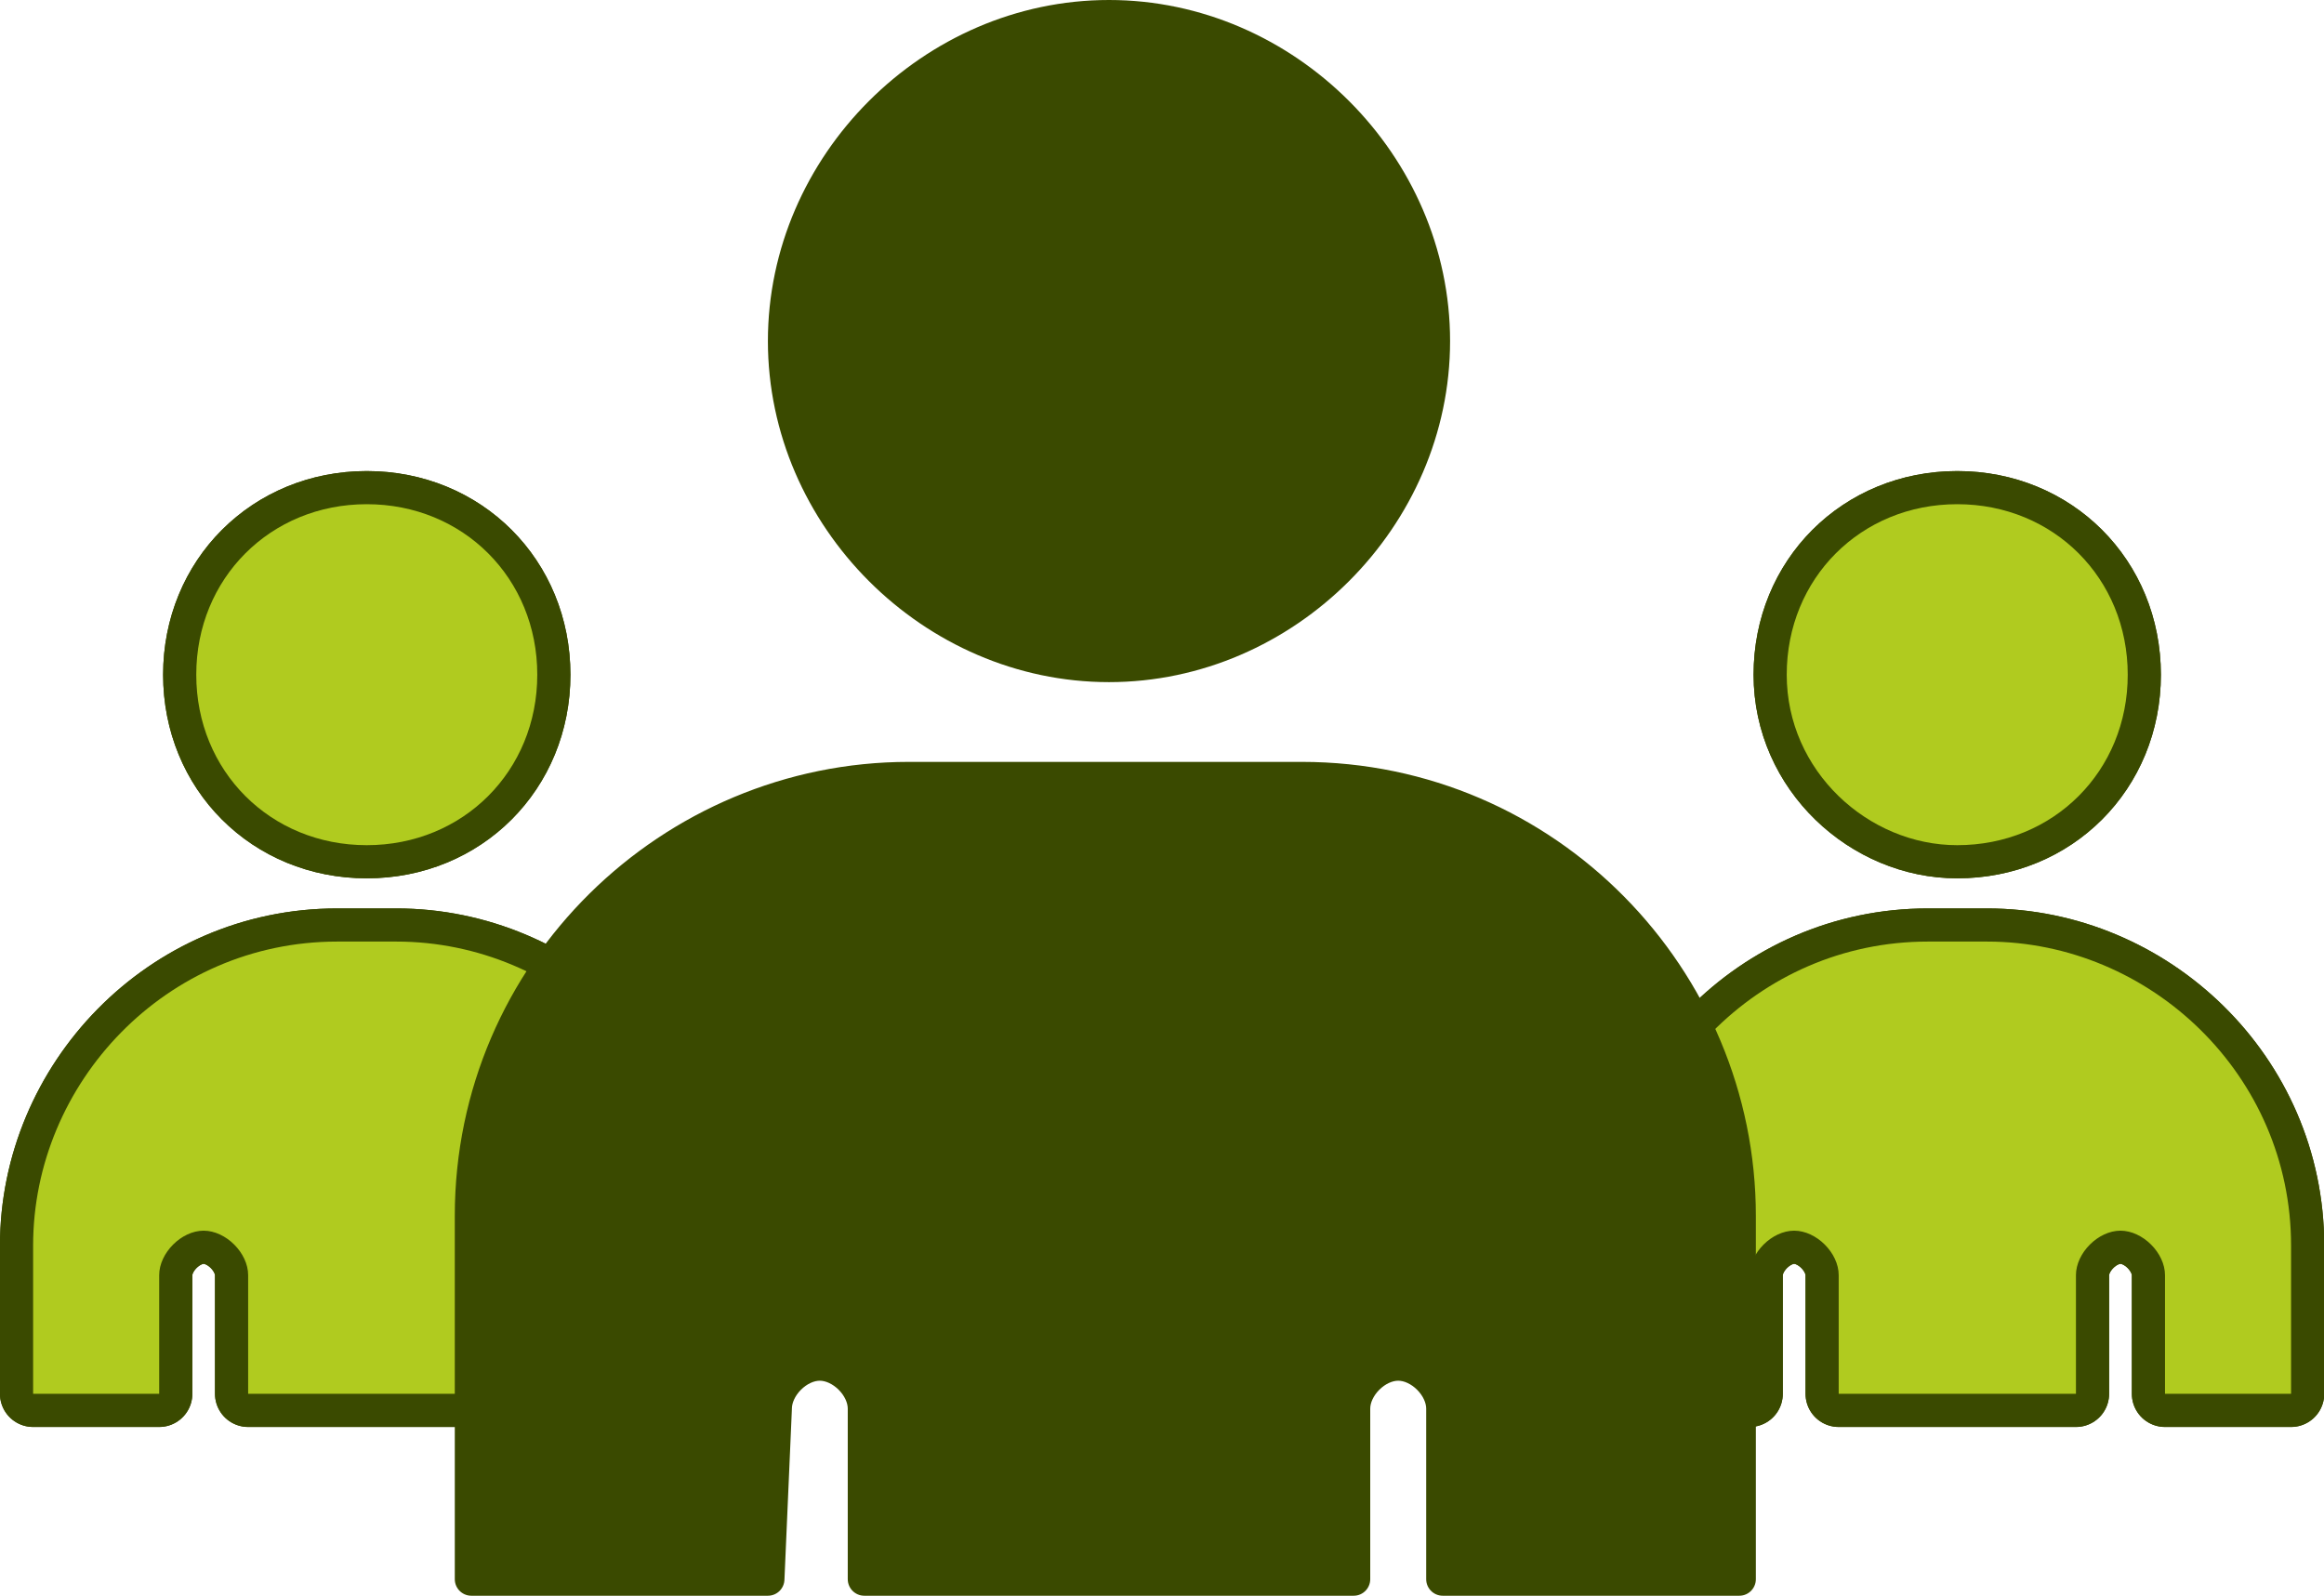 <?xml version="1.0" encoding="UTF-8"?> <!-- Creator: CorelDRAW --> <svg xmlns="http://www.w3.org/2000/svg" xmlns:xlink="http://www.w3.org/1999/xlink" xmlns:xodm="http://www.corel.com/coreldraw/odm/2003" xml:space="preserve" width="37.115mm" height="25.487mm" style="shape-rendering:geometricPrecision; text-rendering:geometricPrecision; image-rendering:optimizeQuality; fill-rule:evenodd; clip-rule:evenodd" viewBox="0 0 256.25 175.97"> <defs> <style type="text/css"> <![CDATA[ .str0 {stroke:#3A4A00;stroke-width:7.31;stroke-linecap:round;stroke-linejoin:round;stroke-miterlimit:10} .str1 {stroke:#3A4A00;stroke-width:7.31;stroke-linecap:round;stroke-linejoin:round;stroke-miterlimit:10} .str2 {stroke:#3A4A00;stroke-width:3.65;stroke-linecap:round;stroke-linejoin:round;stroke-miterlimit:10} .fil0 {fill:none;fill-rule:nonzero} .fil1 {fill:#B0CB1F;fill-rule:nonzero} .fil2 {fill:#3A4A00;fill-rule:nonzero} ]]> </style> </defs> <g id="Layer_x0020_1">  <g id="_2619274472352"> <g> <g> <path class="fil0 str0" d="M3.65 153.7l13.9 0 0 -13.08c0,-2.45 2.45,-4.91 4.9,-4.91 2.45,0 4.91,2.45 4.91,4.91l0 13.08 26.16 0 0 -13.08c0,-2.45 2.45,-4.91 4.91,-4.91 2.45,0 4.9,2.45 4.9,4.91l0 13.08 13.9 0 0 -16.35c0,-18.8 -15.53,-33.52 -33.52,-33.52 -4.09,0 -2.45,0 -6.54,0 -18.8,0 -33.52,15.53 -33.52,33.52l0 16.35z"></path> <path id="_1" class="fil1" d="M3.65 153.7l13.9 0 0 -13.08c0,-2.45 2.45,-4.91 4.9,-4.91 2.45,0 4.91,2.45 4.91,4.91l0 13.08 26.16 0 0 -13.08c0,-2.45 2.45,-4.91 4.91,-4.91 2.45,0 4.9,2.45 4.9,4.91l0 13.08 13.9 0 0 -16.35c0,-18.8 -15.53,-33.52 -33.52,-33.52 -4.09,0 -2.45,0 -6.54,0 -18.8,0 -33.52,15.53 -33.52,33.52l0 16.35z"></path> </g> <g> <path class="fil0 str0" d="M40.44 93.2l0 0c10.63,0 18.8,-8.18 18.8,-18.8 0,-10.63 -8.17,-18.8 -18.8,-18.8 -10.63,0 -18.8,8.18 -18.8,18.8 0,10.63 8.17,18.8 18.8,18.8z"></path> <path id="_1_0" class="fil1" d="M40.44 93.2l0 0c10.63,0 18.8,-8.18 18.8,-18.8 0,-10.63 -8.17,-18.8 -18.8,-18.8 -10.63,0 -18.8,8.18 -18.8,18.8 0,10.63 8.17,18.8 18.8,18.8z"></path> </g> <g> <path class="fil0 str0" d="M3.65 153.7l13.9 0 0 -13.08c0,-2.45 2.45,-4.91 4.9,-4.91 2.45,0 4.91,2.45 4.91,4.91l0 13.08 26.16 0 0 -13.08c0,-2.45 2.45,-4.91 4.91,-4.91 2.45,0 4.9,2.45 4.9,4.91l0 13.08 13.9 0 0 -16.35c0,-18.8 -15.53,-33.52 -33.52,-33.52 -4.09,0 -2.45,0 -6.54,0 -18.8,0 -33.52,15.53 -33.52,33.52l0 16.35z"></path> <path id="_1_1" class="fil1" d="M3.65 153.7l13.9 0 0 -13.08c0,-2.45 2.45,-4.91 4.9,-4.91 2.45,0 4.91,2.45 4.91,4.91l0 13.08 26.16 0 0 -13.08c0,-2.45 2.45,-4.91 4.91,-4.91 2.45,0 4.9,2.45 4.9,4.91l0 13.08 13.9 0 0 -16.35c0,-18.8 -15.53,-33.52 -33.52,-33.52 -4.09,0 -2.45,0 -6.54,0 -18.8,0 -33.52,15.53 -33.52,33.52l0 16.35z"></path> </g> <g> <path class="fil0 str0" d="M40.44 93.2l0 0c10.63,0 18.8,-8.18 18.8,-18.8 0,-10.63 -8.17,-18.8 -18.8,-18.8 -10.63,0 -18.8,8.18 -18.8,18.8 0,10.63 8.17,18.8 18.8,18.8z"></path> <path id="_1_2" class="fil1" d="M40.44 93.2l0 0c10.63,0 18.8,-8.18 18.8,-18.8 0,-10.63 -8.17,-18.8 -18.8,-18.8 -10.63,0 -18.8,8.18 -18.8,18.8 0,10.63 8.17,18.8 18.8,18.8z"></path> </g> </g> <g> <g> <path class="fil0 str1" d="M179.02 153.7l13.9 0 0 -13.08c0,-2.45 2.45,-4.91 4.91,-4.91 2.45,0 4.91,2.45 4.91,4.91l0 13.08 26.16 0 0 -13.08c0,-2.45 2.45,-4.91 4.91,-4.91 2.45,0 4.91,2.45 4.91,4.91l0 13.08 13.9 0 0 -16.35c0,-18.8 -15.53,-33.52 -33.52,-33.52 -4.09,0 -2.45,0 -6.54,0 -18.8,0 -33.52,15.53 -33.52,33.52l0 16.35z"></path> <path id="_1_3" class="fil1" d="M179.02 153.7l13.9 0 0 -13.08c0,-2.45 2.45,-4.91 4.91,-4.91 2.45,0 4.91,2.45 4.91,4.91l0 13.08 26.16 0 0 -13.08c0,-2.45 2.45,-4.91 4.91,-4.91 2.45,0 4.91,2.45 4.91,4.91l0 13.08 13.9 0 0 -16.35c0,-18.8 -15.53,-33.52 -33.52,-33.52 -4.09,0 -2.45,0 -6.54,0 -18.8,0 -33.52,15.53 -33.52,33.52l0 16.35z"></path> </g> <g> <path class="fil0 str1" d="M215.81 93.2l0 0c10.63,0 18.8,-8.18 18.8,-18.8 0,-10.63 -8.18,-18.8 -18.8,-18.8 -10.63,0 -18.8,8.18 -18.8,18.8 0,10.63 8.99,18.8 18.8,18.8z"></path> <path id="_1_4" class="fil1" d="M215.81 93.2l0 0c10.63,0 18.8,-8.18 18.8,-18.8 0,-10.63 -8.18,-18.8 -18.8,-18.8 -10.63,0 -18.8,8.18 -18.8,18.8 0,10.63 8.99,18.8 18.8,18.8z"></path> </g> <g> <path class="fil0 str1" d="M179.02 153.7l13.9 0 0 -13.08c0,-2.45 2.45,-4.91 4.91,-4.91 2.45,0 4.91,2.45 4.91,4.91l0 13.08 26.16 0 0 -13.08c0,-2.45 2.45,-4.91 4.91,-4.91 2.45,0 4.91,2.45 4.91,4.91l0 13.08 13.9 0 0 -16.35c0,-18.8 -15.53,-33.52 -33.52,-33.52 -4.09,0 -2.45,0 -6.54,0 -18.8,0 -33.52,15.53 -33.52,33.52l0 16.35z"></path> <path id="_1_5" class="fil1" d="M179.02 153.7l13.9 0 0 -13.08c0,-2.45 2.45,-4.91 4.91,-4.91 2.45,0 4.91,2.45 4.91,4.91l0 13.08 26.16 0 0 -13.08c0,-2.45 2.45,-4.91 4.91,-4.91 2.45,0 4.91,2.45 4.91,4.91l0 13.08 13.9 0 0 -16.35c0,-18.8 -15.53,-33.52 -33.52,-33.52 -4.09,0 -2.45,0 -6.54,0 -18.8,0 -33.52,15.53 -33.52,33.52l0 16.35z"></path> </g> <g> <path class="fil0 str1" d="M215.81 93.2l0 0c10.63,0 18.8,-8.18 18.8,-18.8 0,-10.63 -8.18,-18.8 -18.8,-18.8 -10.63,0 -18.8,8.18 -18.8,18.8 0,10.63 8.99,18.8 18.8,18.8z"></path> <path id="_1_6" class="fil1" d="M215.81 93.2l0 0c10.63,0 18.8,-8.18 18.8,-18.8 0,-10.63 -8.18,-18.8 -18.8,-18.8 -10.63,0 -18.8,8.18 -18.8,18.8 0,10.63 8.99,18.8 18.8,18.8z"></path> </g> </g> </g> <g id="_2619274475136"> <path class="fil2" d="M122.28 75.22c20.44,0 37.61,-17.17 37.61,-37.61 0,-20.44 -17.17,-37.61 -37.61,-37.61 -20.44,0 -37.61,17.17 -37.61,37.61 0,20.44 17.17,37.61 37.61,37.61z"></path> <g> <path class="fil0 str2" d="M85.49 155.34c0,-2.45 2.45,-4.91 4.9,-4.91 2.45,0 4.91,2.45 4.91,4.91l0 18.8 53.96 0 0 -18.8c0,-2.45 2.45,-4.91 4.91,-4.91 2.45,0 4.91,2.45 4.91,4.91l0 18.8 32.7 0c0,-13.9 0,-26.16 0,-40.06 0,-26.16 -21.26,-48.24 -48.24,-48.24l-43.33 0c-26.16,0 -48.24,21.26 -48.24,48.24 0,13.9 0,26.16 0,40.06l32.7 0 0.82 -18.8 0 0z"></path> <path id="_1_7" class="fil2" d="M85.49 155.34c0,-2.45 2.45,-4.91 4.9,-4.91 2.45,0 4.91,2.45 4.91,4.91l0 18.8 53.96 0 0 -18.8c0,-2.45 2.45,-4.91 4.91,-4.91 2.45,0 4.91,2.45 4.91,4.91l0 18.8 32.7 0c0,-13.9 0,-26.16 0,-40.06 0,-26.16 -21.26,-48.24 -48.24,-48.24l-43.33 0c-26.16,0 -48.24,21.26 -48.24,48.24 0,13.9 0,26.16 0,40.06l32.7 0 0.82 -18.8 0 0z"></path> </g> </g> </g> </svg> 